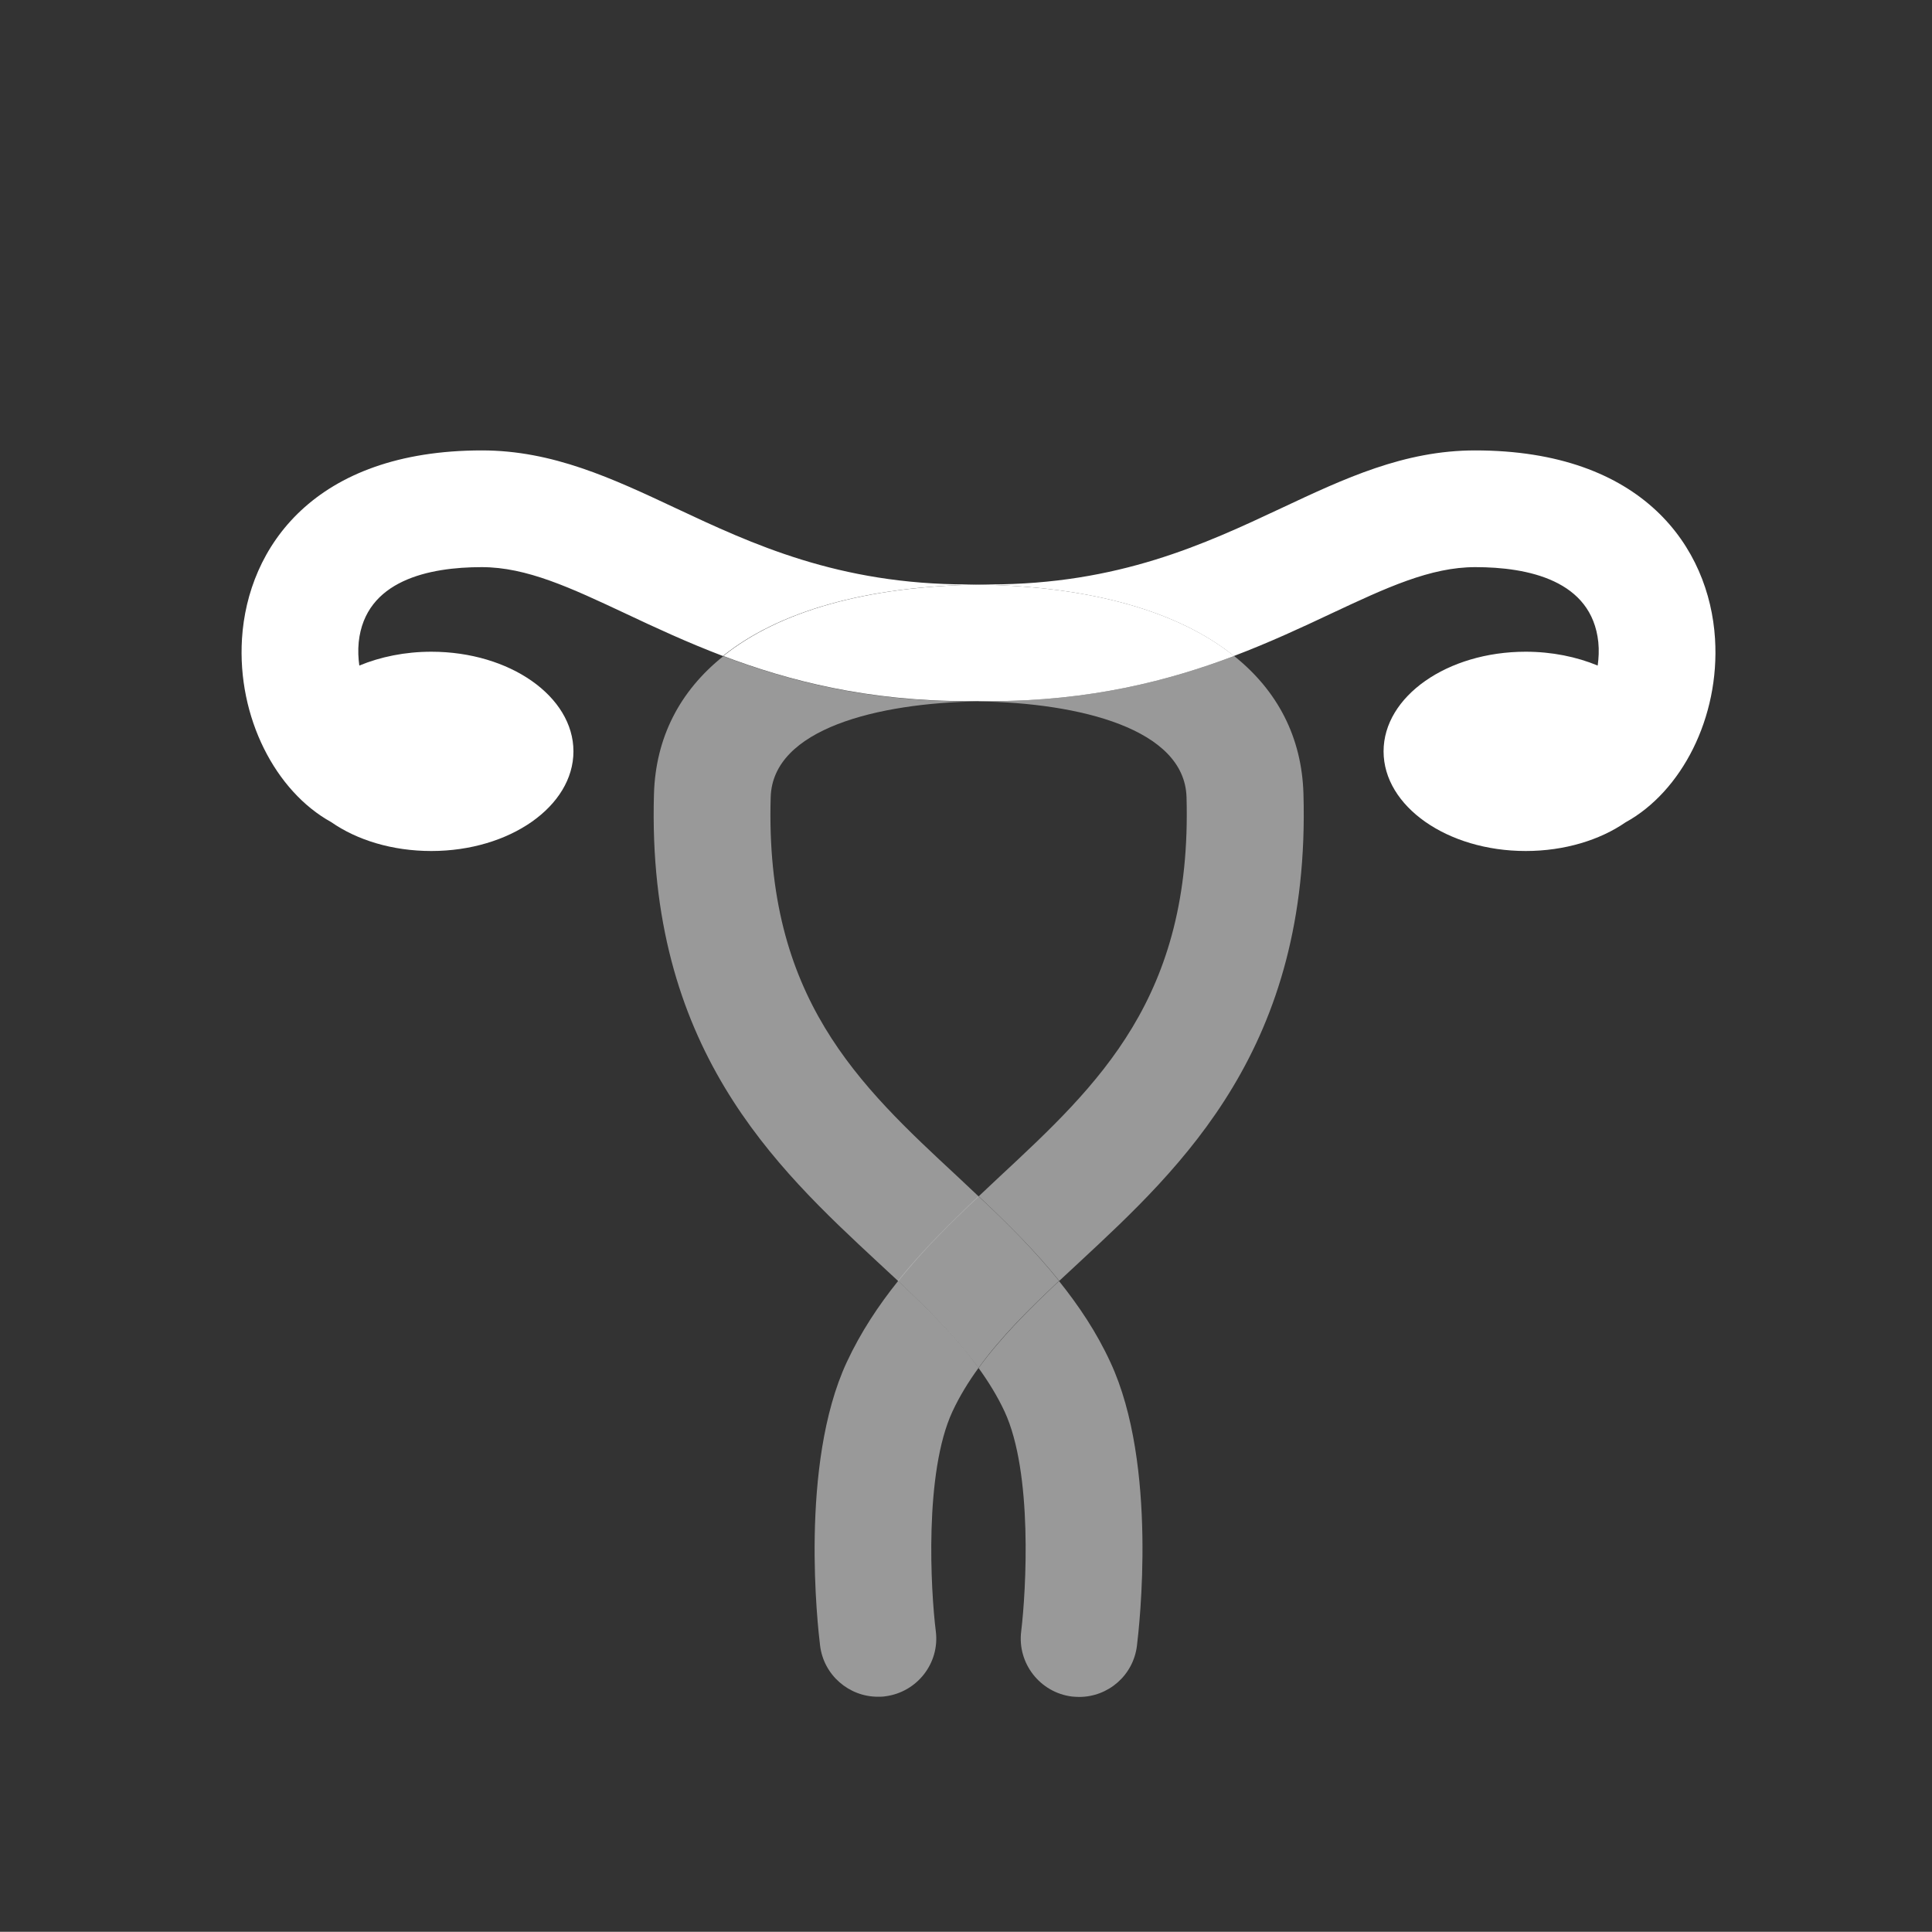 <?xml version="1.0" encoding="UTF-8"?><svg id="uuid-a09a00cd-5711-424a-81c9-54a738783a2c" xmlns="http://www.w3.org/2000/svg" viewBox="0 0 95.01 95"><rect x="0" y="0" width="95.01" height="95" fill="#333333" stroke="none"/><defs><style>.uuid-45746e9d-e6e3-47ea-b2a4-fe6e5d93596a{opacity:.5;}.uuid-45746e9d-e6e3-47ea-b2a4-fe6e5d93596a,.uuid-3a00f2a3-6f70-4b9b-9186-4f15f7e074c9{fill:#fff;}</style></defs><path class="uuid-45746e9d-e6e3-47ea-b2a4-fe6e5d93596a" d="M44.17,62.99c-.97,1.21-1.84,2.52-2.53,4-2.34,5.04-1.42,13.05-1.31,13.94.18,1.45,1.42,2.51,2.84,2.51.12,0,.24,0,.36-.02,1.57-.2,2.69-1.63,2.49-3.2-.25-1.99-.58-7.8.82-10.81.35-.75.78-1.45,1.28-2.14-1.08-1.5-2.47-2.88-3.96-4.28Z"/><path class="uuid-3a00f2a3-6f70-4b9b-9186-4f15f7e074c9" d="M47.59,28.74c-6.36,0-10.61-1.99-14.36-3.75-3.11-1.46-6.05-2.84-9.53-2.84-8.27,0-11.52,4.79-11.8,9.26-.24,3.87,1.65,7.51,4.39,9.02,1.26.88,3,1.42,4.92,1.42,3.86,0,6.99-2.2,6.99-4.9s-3.13-4.9-6.99-4.9c-1.29,0-2.5.25-3.54.68-.05-.36-.07-.74-.03-1.15.32-3.05,3.47-3.69,6.05-3.69,2.21,0,4.36,1.01,7.09,2.29,1.44.68,3.01,1.41,4.77,2.08,2.74-2.2,7.04-3.43,12.56-3.51-.18,0-.35-.01-.53-.01Z"/><path class="uuid-45746e9d-e6e3-47ea-b2a4-fe6e5d93596a" d="M48.12,34.49c4.98.08,10.13,1.35,10.23,4.71.28,9.86-4.33,14.14-9.2,18.67-.34.32-.68.64-1.02.96,1.38,1.3,2.75,2.65,3.96,4.16.32-.3.65-.6.98-.91,5.08-4.72,11.39-10.58,11.03-23.04-.08-2.78-1.27-5.07-3.41-6.78-3.22,1.22-7.09,2.22-12.03,2.22-.18,0-.35,0-.53,0Z"/><path class="uuid-45746e9d-e6e3-47ea-b2a4-fe6e5d93596a" d="M48.12,58.83c-.34-.32-.68-.64-1.02-.96-4.88-4.53-9.49-8.81-9.2-18.67.1-3.36,5.25-4.63,10.23-4.71-.18,0-.35,0-.53,0-4.94,0-8.81-1-12.03-2.22-2.14,1.71-3.33,4-3.41,6.78-.36,12.46,5.96,18.33,11.03,23.04.33.3.65.61.98.91,1.21-1.51,2.57-2.86,3.96-4.16Z"/><path class="uuid-45746e9d-e6e3-47ea-b2a4-fe6e5d93596a" d="M48.12,67.27c.49.68.93,1.39,1.28,2.14,1.4,3.01,1.06,8.82.82,10.81-.2,1.57.92,3.01,2.49,3.21.12.01.24.02.36.02,1.43,0,2.66-1.06,2.84-2.51.11-.9,1.04-8.9-1.3-13.94-.68-1.48-1.56-2.79-2.53-4-1.49,1.4-2.87,2.78-3.96,4.28Z"/><path class="uuid-45746e9d-e6e3-47ea-b2a4-fe6e5d93596a" d="M48.12,58.83c-1.38,1.3-2.75,2.65-3.96,4.16,1.49,1.4,2.87,2.78,3.96,4.28,1.08-1.5,2.47-2.88,3.96-4.28-1.21-1.51-2.57-2.86-3.96-4.16Z"/><path class="uuid-3a00f2a3-6f70-4b9b-9186-4f15f7e074c9" d="M35.57,32.26c3.22,1.22,7.09,2.22,12.03,2.22.18,0,.35,0,.53,0,.18,0,.35,0,.53,0,4.94,0,8.81-1,12.03-2.22-2.74-2.2-7.04-3.43-12.56-3.51-5.52.08-9.82,1.31-12.56,3.51Z"/><path class="uuid-3a00f2a3-6f70-4b9b-9186-4f15f7e074c9" d="M84.34,31.41c-.28-4.48-3.53-9.26-11.8-9.26-3.49,0-6.42,1.38-9.53,2.84-3.75,1.76-8,3.75-14.36,3.75-.18,0-.35.01-.53.01,5.52.08,9.82,1.31,12.56,3.51,1.76-.67,3.33-1.4,4.77-2.08,2.73-1.28,4.89-2.29,7.1-2.29,2.58,0,5.73.64,6.05,3.69.04.4.02.78-.03,1.15-1.04-.43-2.25-.68-3.54-.68-3.86,0-6.99,2.2-6.99,4.9s3.13,4.9,6.99,4.9c1.91,0,3.65-.54,4.91-1.41,2.75-1.51,4.64-5.15,4.4-9.02Z"/></svg>
